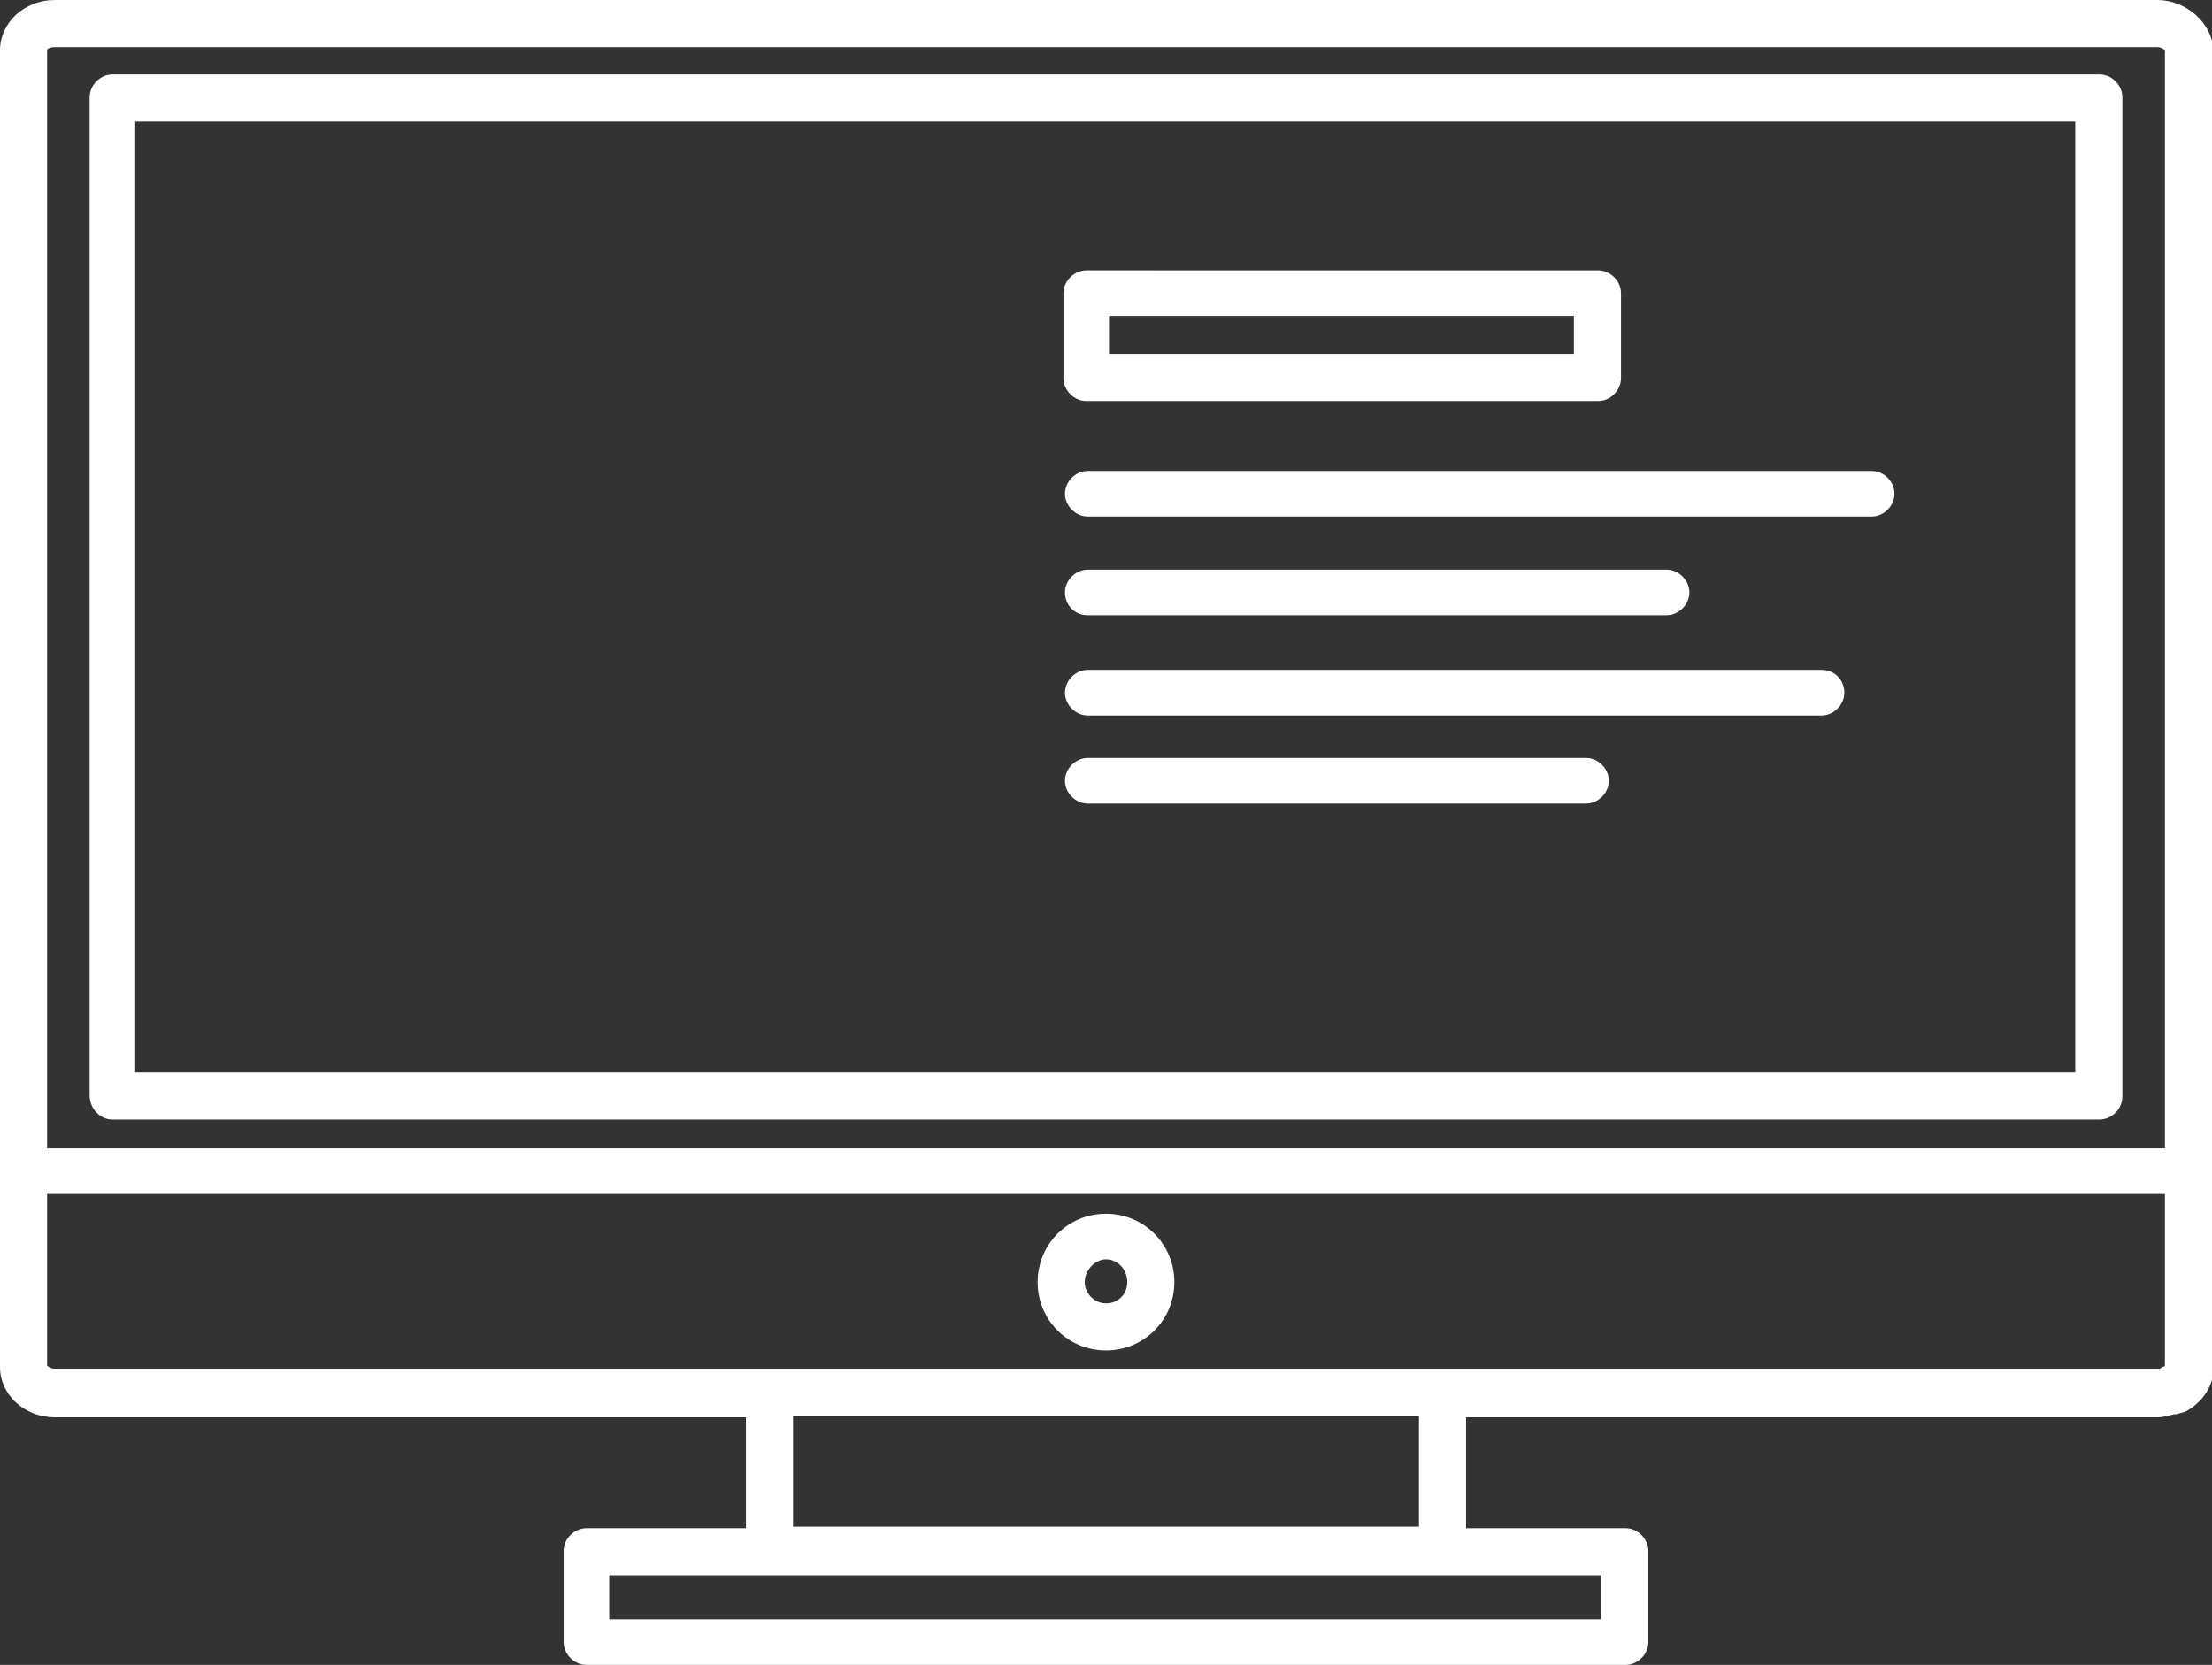 <?xml version="1.0" encoding="utf-8"?>
<!-- Generator: Adobe Illustrator 19.1.0, SVG Export Plug-In . SVG Version: 6.00 Build 0)  -->
<svg version="1.1" id="Capa_1" xmlns="http://www.w3.org/2000/svg" xmlns:xlink="http://www.w3.org/1999/xlink" x="0px" y="0px"
	 viewBox="0 0 145.6 109.6" style="enable-background:new 0 0 145.6 109.6;" xml:space="preserve">
<rect x="0" y="0" width="145.6" height="109.6" fill="#333333" stroke="none"/>
<style type="text/css">
	.st0{clip-path:url(#SVGID_1_);fill:#FFFFFF;}
</style>
<g>
	<defs>
		<rect id="SVGID_3_" x="0" y="0" width="145.6" height="109.6"/>
	</defs>
	<clipPath id="SVGID_1_">
		<use xlink:href="#SVGID_3_"  style="overflow:visible;"/>
	</clipPath>
	<path class="st0" d="M142.3,90C142.3,90,142.3,90.1,142.3,90c-0.1,0.1-0.1,0.1-0.2,0.1c-0.1,0-0.1,0-0.2,0H3.6
		c-0.3,0-0.5-0.2-0.5-0.2V78.6h139.4l0,11.3C142.5,89.9,142.4,90,142.3,90 M3.6,3.1H142c0.3,0,0.5,0.2,0.5,0.2v72.3H3.1V3.3
		C3.1,3.2,3.3,3.1,3.6,3.1 M52.2,93.2h41.2v7.3H52.2V93.2z M105.4,106.6H40.1v-2.9h10.5h44.3h10.5V106.6z M142,0H3.6
		C1.6,0,0,1.5,0,3.3V77c0,0,0,0.1,0,0.1v12.9c0,1.8,1.6,3.3,3.6,3.3h45.5v7.3H38.6c-0.8,0-1.5,0.7-1.5,1.5v6c0,0.8,0.7,1.5,1.5,1.5
		H107c0.8,0,1.5-0.7,1.5-1.5v-6c0-0.8-0.7-1.5-1.5-1.5H96.5v-7.3H142c0.4,0,0.7-0.1,1.1-0.2v0c0.1,0,0.1,0,0.2,0
		c0.2-0.1,0.4-0.1,0.6-0.2c1.1-0.6,1.8-1.7,1.8-2.8V77.1V3.3C145.6,1.5,143.9,0,142,0"/>
	<path class="st0" d="M8.9,8h127.7v62.6H8.9V8z M7.4,73.7h130.8c0.8,0,1.5-0.7,1.5-1.5V6.4c0-0.8-0.7-1.5-1.5-1.5H7.4
		c-0.8,0-1.5,0.7-1.5,1.5v65.7C5.9,73,6.6,73.7,7.4,73.7"/>
	<path class="st0" d="M72.8,85.8c-0.8,0-1.4-0.7-1.4-1.4c0-0.8,0.7-1.5,1.4-1.5c0.8,0,1.4,0.7,1.4,1.5
		C74.2,85.2,73.6,85.8,72.8,85.8 M72.8,79.9c-2.5,0-4.5,2-4.5,4.5c0,2.5,2,4.5,4.5,4.5c2.5,0,4.5-2,4.5-4.5
		C77.3,81.9,75.3,79.9,72.8,79.9"/>
	<path class="st0" d="M73,20.8h30.6v2.5H73V20.8z M71.5,26.4h33.7c0.8,0,1.5-0.7,1.5-1.5v-5.6c0-0.8-0.7-1.5-1.5-1.5H71.5
		c-0.8,0-1.5,0.7-1.5,1.5v5.6C70,25.7,70.7,26.4,71.5,26.4"/>
	<path class="st0" d="M123.2,31H71.6c-0.8,0-1.5,0.7-1.5,1.5c0,0.8,0.7,1.5,1.5,1.5h51.6c0.8,0,1.5-0.7,1.5-1.5
		C124.7,31.7,124,31,123.2,31"/>
	<path class="st0" d="M71.6,40.5h38.1c0.8,0,1.5-0.7,1.5-1.5c0-0.8-0.7-1.5-1.5-1.5H71.6c-0.8,0-1.5,0.7-1.5,1.5
		C70.1,39.8,70.7,40.5,71.6,40.5"/>
	<path class="st0" d="M119.9,44.1H71.6c-0.8,0-1.5,0.7-1.5,1.5s0.7,1.5,1.5,1.5h48.3c0.8,0,1.5-0.7,1.5-1.5S120.8,44.1,119.9,44.1"
		/>
	<path class="st0" d="M104.4,49.9H71.6c-0.8,0-1.5,0.7-1.5,1.5s0.7,1.5,1.5,1.5h32.8c0.8,0,1.5-0.7,1.5-1.5S105.2,49.9,104.4,49.9"
		/>
</g>
</svg>
